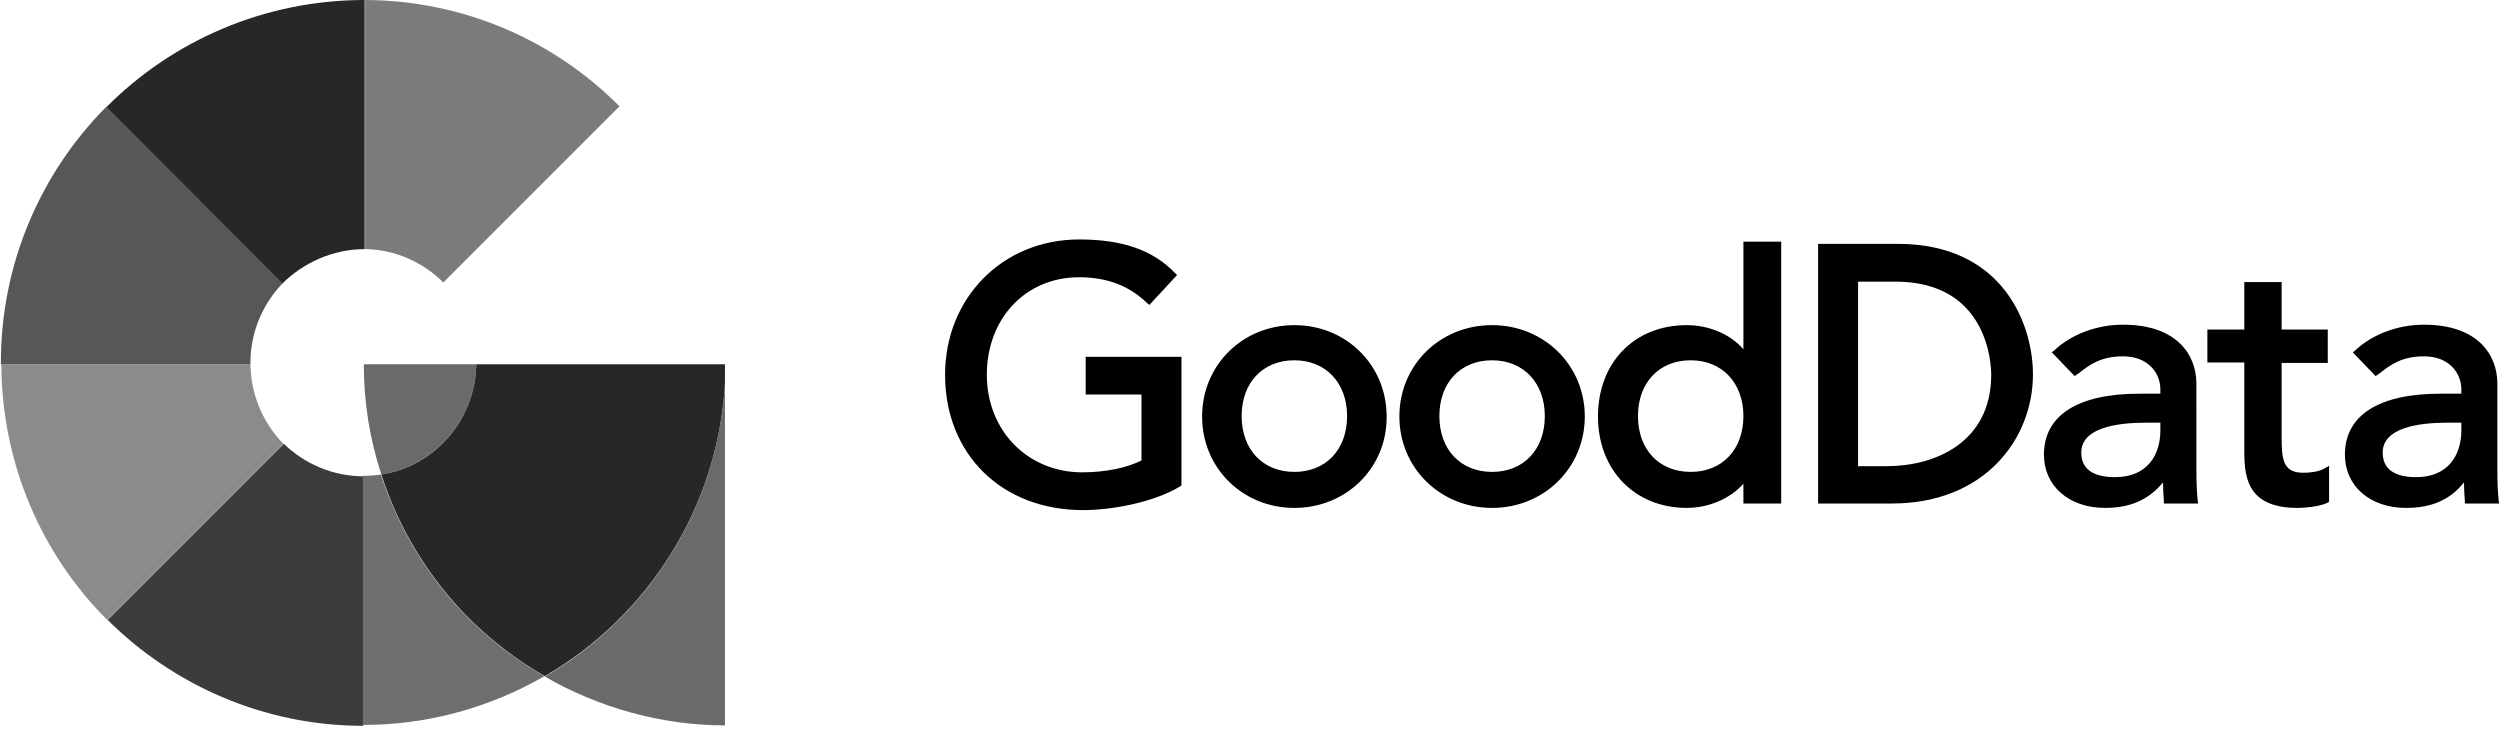 <svg xmlns="http://www.w3.org/2000/svg" width="569" height="166" viewBox="0 0 569 166"><g fill="none" fill-rule="nonzero"><path fill="#4E4D4D" d="M100.9 131.5V131.8v-.3"/><path fill="#6A6A6A" d="M108.4 82.9H82.8c0 8.8 1.4 17.2 4 25.1 12.1-2 21.4-12.4 21.6-25.1M165 87.2c-1.6 28.6-17.7 53.3-41 66.8 12.2 7 26.4 11.1 41 11.1V87.2Z"/><path fill="#8B8B8A" d="M57 82.9H.3c.1 22.7 9.2 43.3 24.1 58.2L64.5 101c-4.6-4.7-7.4-11.1-7.5-18.1"/><path fill="#3C3C3B" d="M82.7 108.4c-7 0-13.5-2.9-18.1-7.4l-40.1 40.1c14.9 14.8 35.5 24.1 58.2 24.1.1 0-.1 0 0 0v-56.8c-.1 0 .1 0 0 0"/><path fill="#292627" d="M83 56.7c.1 0 0 0 0 0V0c-.1 0 .1 0 0 0-22.9 0-43.8 9.3-58.8 24.4l40 40.2c4.8-4.8 11.6-7.9 18.8-7.9"/><path fill="#575756" d="M57 82.5c0-6.9 2.8-13.3 7.3-18L24.2 24.3C9.4 39.2.2 59.8.2 82.5v.4H57v-.4"/><path fill="#7C7B7B" d="M100.9 64.3 141 24.2C126.2 9.3 105.7.1 83.1 0v56.7c6.9.1 13.2 3 17.8 7.6"/><path fill="#6F6F6E" d="M86.7 108c-1.3.2-2.7.3-4.1.3V165c15 0 29.2-4.1 41.3-11.1-6.3-3.6-12-8-17.1-13-9.1-9.1-16-20.3-20.1-32.9"/><path fill="#292627" d="M165 87.2v-4.3h-56.6c-.2 12.7-9.5 23.2-21.6 25.1 4 12.5 11 23.8 20.1 32.9 5.1 5 10.8 9.4 17.1 13 23.3-13.5 39.4-38.2 41-66.7"/><g fill="#000"><path d="M268.2 81.9v28.3c-5.6 3.4-14.8 5.3-21.7 5.3-19.5 0-30.7-13.9-30.7-30.2 0-17 12.4-30.2 29.9-30.2 10.5 0 16.9 2.8 21.4 7.5l-5.5 5.9c-4.7-4.5-10.1-6.1-15.9-6.1-13.1 0-21.6 10.3-21.6 22.9 0 13 9.7 22.9 22.3 22.9 5.4 0 10.6-1 14.1-3v-16h-12.7v-7.3h20.4Z"/><path d="M246.5 116.1c-18.5 0-31.4-12.7-31.4-30.8 0-17.5 13.1-30.8 30.5-30.8 9.9 0 16.8 2.4 21.9 7.7l.4.4-6.3 6.8-.5-.4c-4.1-4-9.2-5.9-15.5-5.9-12.2 0-21 9.4-21 22.2 0 12.7 9.3 22.2 21.7 22.2 5.3 0 10.1-1 13.5-2.7v-15h-12.7v-8.6h21.8v29.3l-.3.2c-6.1 3.7-15.7 5.4-22.1 5.4Zm-.8-60.3c-17 0-29.3 12.4-29.3 29.5 0 17.4 12.4 29.5 30.1 29.5 6.1 0 15.2-1.6 21.1-5V82.5h-19.3v6H261v17l-.3.2c-3.5 2-8.8 3.1-14.4 3.1-13.1 0-22.9-10.1-22.9-23.5 0-13.6 9.4-23.5 22.3-23.5 6.4 0 11.6 1.9 15.9 5.8l4.7-5c-4.8-4.6-11.4-6.8-20.6-6.8ZM294.6 74.6c11.4 0 20.4 9 20.4 20.2s-9 20.2-20.4 20.2c-11.4 0-20.4-9-20.4-20.2s9-20.2 20.4-20.2Zm0 33.6c7.8 0 12.6-5.6 12.6-13.4 0-7.8-4.9-13.4-12.6-13.4-7.8 0-12.6 5.6-12.6 13.4 0 7.8 4.8 13.4 12.6 13.4Z"/><path d="M294.6 115.6c-11.8 0-21-9.1-21-20.8 0-11.7 9.2-20.8 21-20.8s21 9.1 21 20.8c.1 11.7-9.2 20.8-21 20.8Zm0-40.4c-11.1 0-19.8 8.6-19.8 19.6 0 11 8.7 19.6 19.8 19.6 11.1 0 19.8-8.6 19.8-19.6 0-11-8.7-19.6-19.8-19.6Zm0 33.6c-7.9 0-13.3-5.6-13.3-14s5.3-14 13.3-14c7.9 0 13.3 5.6 13.3 14s-5.4 14-13.3 14Zm0-26.8c-7.2 0-12 5.1-12 12.7s4.8 12.7 12 12.7 12-5.1 12-12.7c0-7.5-4.8-12.7-12-12.7ZM339.6 74.6c11.4 0 20.4 9 20.4 20.2s-9 20.2-20.4 20.2c-11.4 0-20.4-9-20.4-20.2s9-20.2 20.4-20.2Zm0 33.6c7.8 0 12.6-5.6 12.6-13.4 0-7.8-4.9-13.4-12.6-13.4-7.8 0-12.6 5.6-12.6 13.4 0 7.8 4.8 13.4 12.6 13.4Z"/><path d="M339.6 115.6c-11.8 0-21.1-9.1-21.1-20.8 0-11.7 9.2-20.8 21.1-20.8 11.8 0 21.1 9.1 21.1 20.8 0 11.7-9.3 20.8-21.1 20.8Zm0-40.4c-11.1 0-19.8 8.6-19.8 19.6 0 11 8.7 19.6 19.8 19.6 11.1 0 19.8-8.6 19.8-19.6 0-11-8.7-19.6-19.8-19.6Zm0 33.6c-7.9 0-13.3-5.6-13.3-14s5.3-14 13.3-14c7.9 0 13.3 5.6 13.3 14s-5.3 14-13.3 14Zm0-26.8c-7.2 0-12 5.1-12 12.7s4.8 12.7 12 12.7 12-5.1 12-12.7c0-7.5-4.8-12.7-12-12.7ZM404.7 114h-7.3v-5.5h-.2c-2.8 4.1-8.2 6.5-13.4 6.5-11.9 0-19.5-8.8-19.5-20.2 0-11.5 7.7-20.2 19.5-20.2 5.5 0 10.8 2.5 13.4 6.5h.2V55.7h7.3V114Zm-7.3-19.2c0-7.8-4.9-13.4-12.6-13.4-7.8 0-12.6 5.6-12.6 13.4 0 7.8 4.9 13.4 12.6 13.4 7.8 0 12.6-5.6 12.6-13.4Z"/><path d="M383.9 115.6c-11.8 0-20.2-8.6-20.2-20.8 0-12.3 8.3-20.8 20.2-20.8 5.1 0 10 2.1 12.9 5.5V55h8.6v59.6h-8.6v-4.5c-3 3.4-7.9 5.5-12.9 5.5Zm0-40.4c-11.1 0-18.9 8-18.9 19.6 0 11.5 7.8 19.6 18.9 19.6 5.2 0 10.3-2.4 12.9-6.2l.2-.3h.9l.1.6v4.9h6.1V56.3H398v25.4h-1l-.3-.3c-2.4-3.7-7.5-6.2-12.8-6.2Zm.9 33.6c-7.9 0-13.3-5.6-13.3-14s5.3-14 13.3-14c7.9 0 13.3 5.6 13.3 14s-5.4 14-13.3 14Zm0-26.8c-7.2 0-12 5.1-12 12.7s4.8 12.7 12 12.7 12-5.1 12-12.7c0-7.5-4.8-12.7-12-12.7ZM414.4 56.2h17.5c24.2 0 30.2 18.5 30.2 29.1 0 14.7-10.9 28.7-31.5 28.7h-16.2V56.2Zm7.8 50.5h7.3c13.1 0 24.3-7.2 24.3-21.4 0-7.3-3.8-21.8-22.4-21.8h-9.1v43.2h-.1Z"/><path d="M430.6 114.6h-16.8V55.5h18.1c24.3 0 30.8 18.7 30.8 29.7 0 14.7-11 29.4-32.1 29.4Zm-15.6-1.2h15.6c21.2 0 30.8-14.6 30.8-28.1 0-2.9-.8-28.5-29.5-28.5H415v56.6Zm14.5-6.1h-7.9V62.8h9.8c22.4 0 23.1 20.2 23.1 22.5-.1 15.2-12.6 22-25 22Zm-6.7-1.2h6.7c10.9 0 23.7-5.4 23.7-20.8 0-2.2-.6-21.2-21.8-21.2h-8.5v42h-.1ZM467.8 80.3c4.1-3.8 9.9-5.7 15.2-5.7 11.3 0 16.1 6.2 16.1 12.8V107c0 2.7.1 4.9.3 7h-6.5c-.2-1.9-.2-3.9-.2-5.8h-.2c-3.2 4.9-7.6 6.8-13.5 6.8-7.1 0-13.3-4-13.3-11.5 0-9.9 9.5-13.3 21.2-13.3h5.3v-1.6c0-4-2.9-8.1-9.2-8.1-5.6 0-8.3 2.4-10.9 4.4l-4.3-4.6Zm20.6 15.2c-6.9 0-15.3 1.2-15.3 7.4 0 4.4 3.2 6.2 8.3 6.2 8.1 0 10.9-6 10.9-11.2v-2.4h-3.9Z"/><path d="M479.1 115.6c-8.2 0-13.9-5-13.9-12.1 0-9 7.7-13.9 21.8-13.9h4.7v-1c0-3.6-2.7-7.5-8.5-7.5-5 0-7.6 1.9-10 3.8l-1 .7-5.2-5.4.5-.4c3.9-3.7 9.7-5.9 15.7-5.9 12.3 0 16.7 6.9 16.7 13.4V107c0 2.9.1 5 .3 6.9l.1.7h-7.8v-.6c-.1-1.4-.2-2.8-.2-4.2-3.3 4-7.5 5.8-13.2 5.8Zm7.8-24.8c-9.4 0-20.5 2.2-20.5 12.7 0 7.5 6.4 10.9 12.7 10.9 6 0 10-2 12.9-6.5l.2-.3h1l.2.6c0 1.7.1 3.5.2 5.2h5.2c-.2-1.7-.2-3.7-.2-6.3V87.5c0-5.9-4-12.2-15.4-12.2-5.4 0-10.7 1.9-14.3 5.1l3.5 3.7.1-.1c2.5-1.9 5.4-4.1 10.8-4.1 6.7 0 9.8 4.5 9.8 8.7v2.2h-6.2Zm-5.6 19c-5.7 0-8.9-2.4-8.9-6.9 0-3.7 2.8-8 16-8h4.5V98c0 5.4-3 11.8-11.6 11.8Zm7.1-13.6c-6.7 0-14.7 1.2-14.7 6.8 0 3.7 2.6 5.6 7.7 5.6 7.6 0 10.3-5.4 10.3-10.6v-1.8h-3.3ZM529.2 81.9h-10.5v17.4c0 4.3 0 8.8 5.5 8.8 1.7 0 3.7-.2 5.2-1.1v6.6c-1.7 1-5.1 1.3-6.6 1.3-11.3 0-11.4-6.9-11.4-13v-20H503v-6.3h8.4V64.8h7.3v10.8h10.5v6.3Z"/><path d="M522.9 115.6c-12.1 0-12.1-7.9-12.1-13.7V82.5h-8.4V75h8.4V64.2h8.5V75h10.5v7.6h-10.5v16.8c0 5.1.3 8.2 4.9 8.2 1.5 0 3.5-.2 4.9-1l1-.6v8.2l-.3.2c-2 1-5.7 1.2-6.9 1.2Zm-19.2-34.3h8.4V102c0 5.8 0 12.4 10.8 12.4 1.6 0 4.4-.3 5.9-1.1v-5.2c-1.5.6-3.3.8-4.6.8-6.1 0-6.1-5.3-6.1-9.5V81.3h10.5v-5.1h-10.5V65.4h-6v10.8h-8.4v5.1ZM536.4 80.3c4-3.8 9.9-5.7 15.2-5.7 11.3 0 16 6.2 16 12.8V107c0 2.7.1 4.9.3 7h-6.5c-.2-1.9-.2-3.9-.2-5.8h-.2c-3.2 4.9-7.6 6.8-13.4 6.8-7.1 0-13.3-4-13.3-11.5 0-9.9 9.5-13.3 21.2-13.3h5.3v-1.6c0-4-2.9-8.1-9.1-8.1-5.6 0-8.3 2.4-11 4.4l-4.3-4.6ZM557 95.5c-6.9 0-15.3 1.2-15.3 7.4 0 4.4 3.2 6.2 8.3 6.2 8.1 0 10.9-6 10.9-11.2v-2.4H557Z"/><path d="M547.6 115.6c-8.2 0-13.9-5-13.9-12.1 0-9 7.7-13.9 21.8-13.9h4.7v-1c0-3.6-2.7-7.5-8.5-7.5-5 0-7.6 1.9-10 3.8l-1 .7-5.2-5.4.5-.4c3.9-3.7 9.7-5.9 15.7-5.9 12.3 0 16.7 6.9 16.7 13.4V107c0 2.9.1 5 .3 6.9l.1.7H561v-.6c-.1-1.4-.2-2.8-.2-4.2-3.2 4-7.4 5.8-13.2 5.8Zm7.9-24.8c-9.4 0-20.5 2.2-20.5 12.7 0 7.5 6.4 10.9 12.7 10.9 6 0 10-2 12.9-6.5l.2-.3h1l.2.6c0 1.7.1 3.5.2 5.2h5.2c-.2-1.7-.3-3.7-.3-6.3V87.5c0-5.9-4-12.2-15.4-12.2-5.4 0-10.7 1.9-14.4 5.1l3.5 3.7.1-.1c2.5-1.9 5.4-4.1 10.8-4.1 6.7 0 9.8 4.5 9.8 8.7v2.2h-6Zm-5.6 19c-5.7 0-8.9-2.4-8.9-6.9 0-3.7 2.8-8 15.9-8h4.5V98c.1 5.4-3 11.8-11.5 11.8Zm7.1-13.6c-6.7 0-14.7 1.2-14.7 6.8 0 3.7 2.6 5.6 7.6 5.6 7.6 0 10.3-5.4 10.3-10.6v-1.8H557Z"/></g></g></svg>
